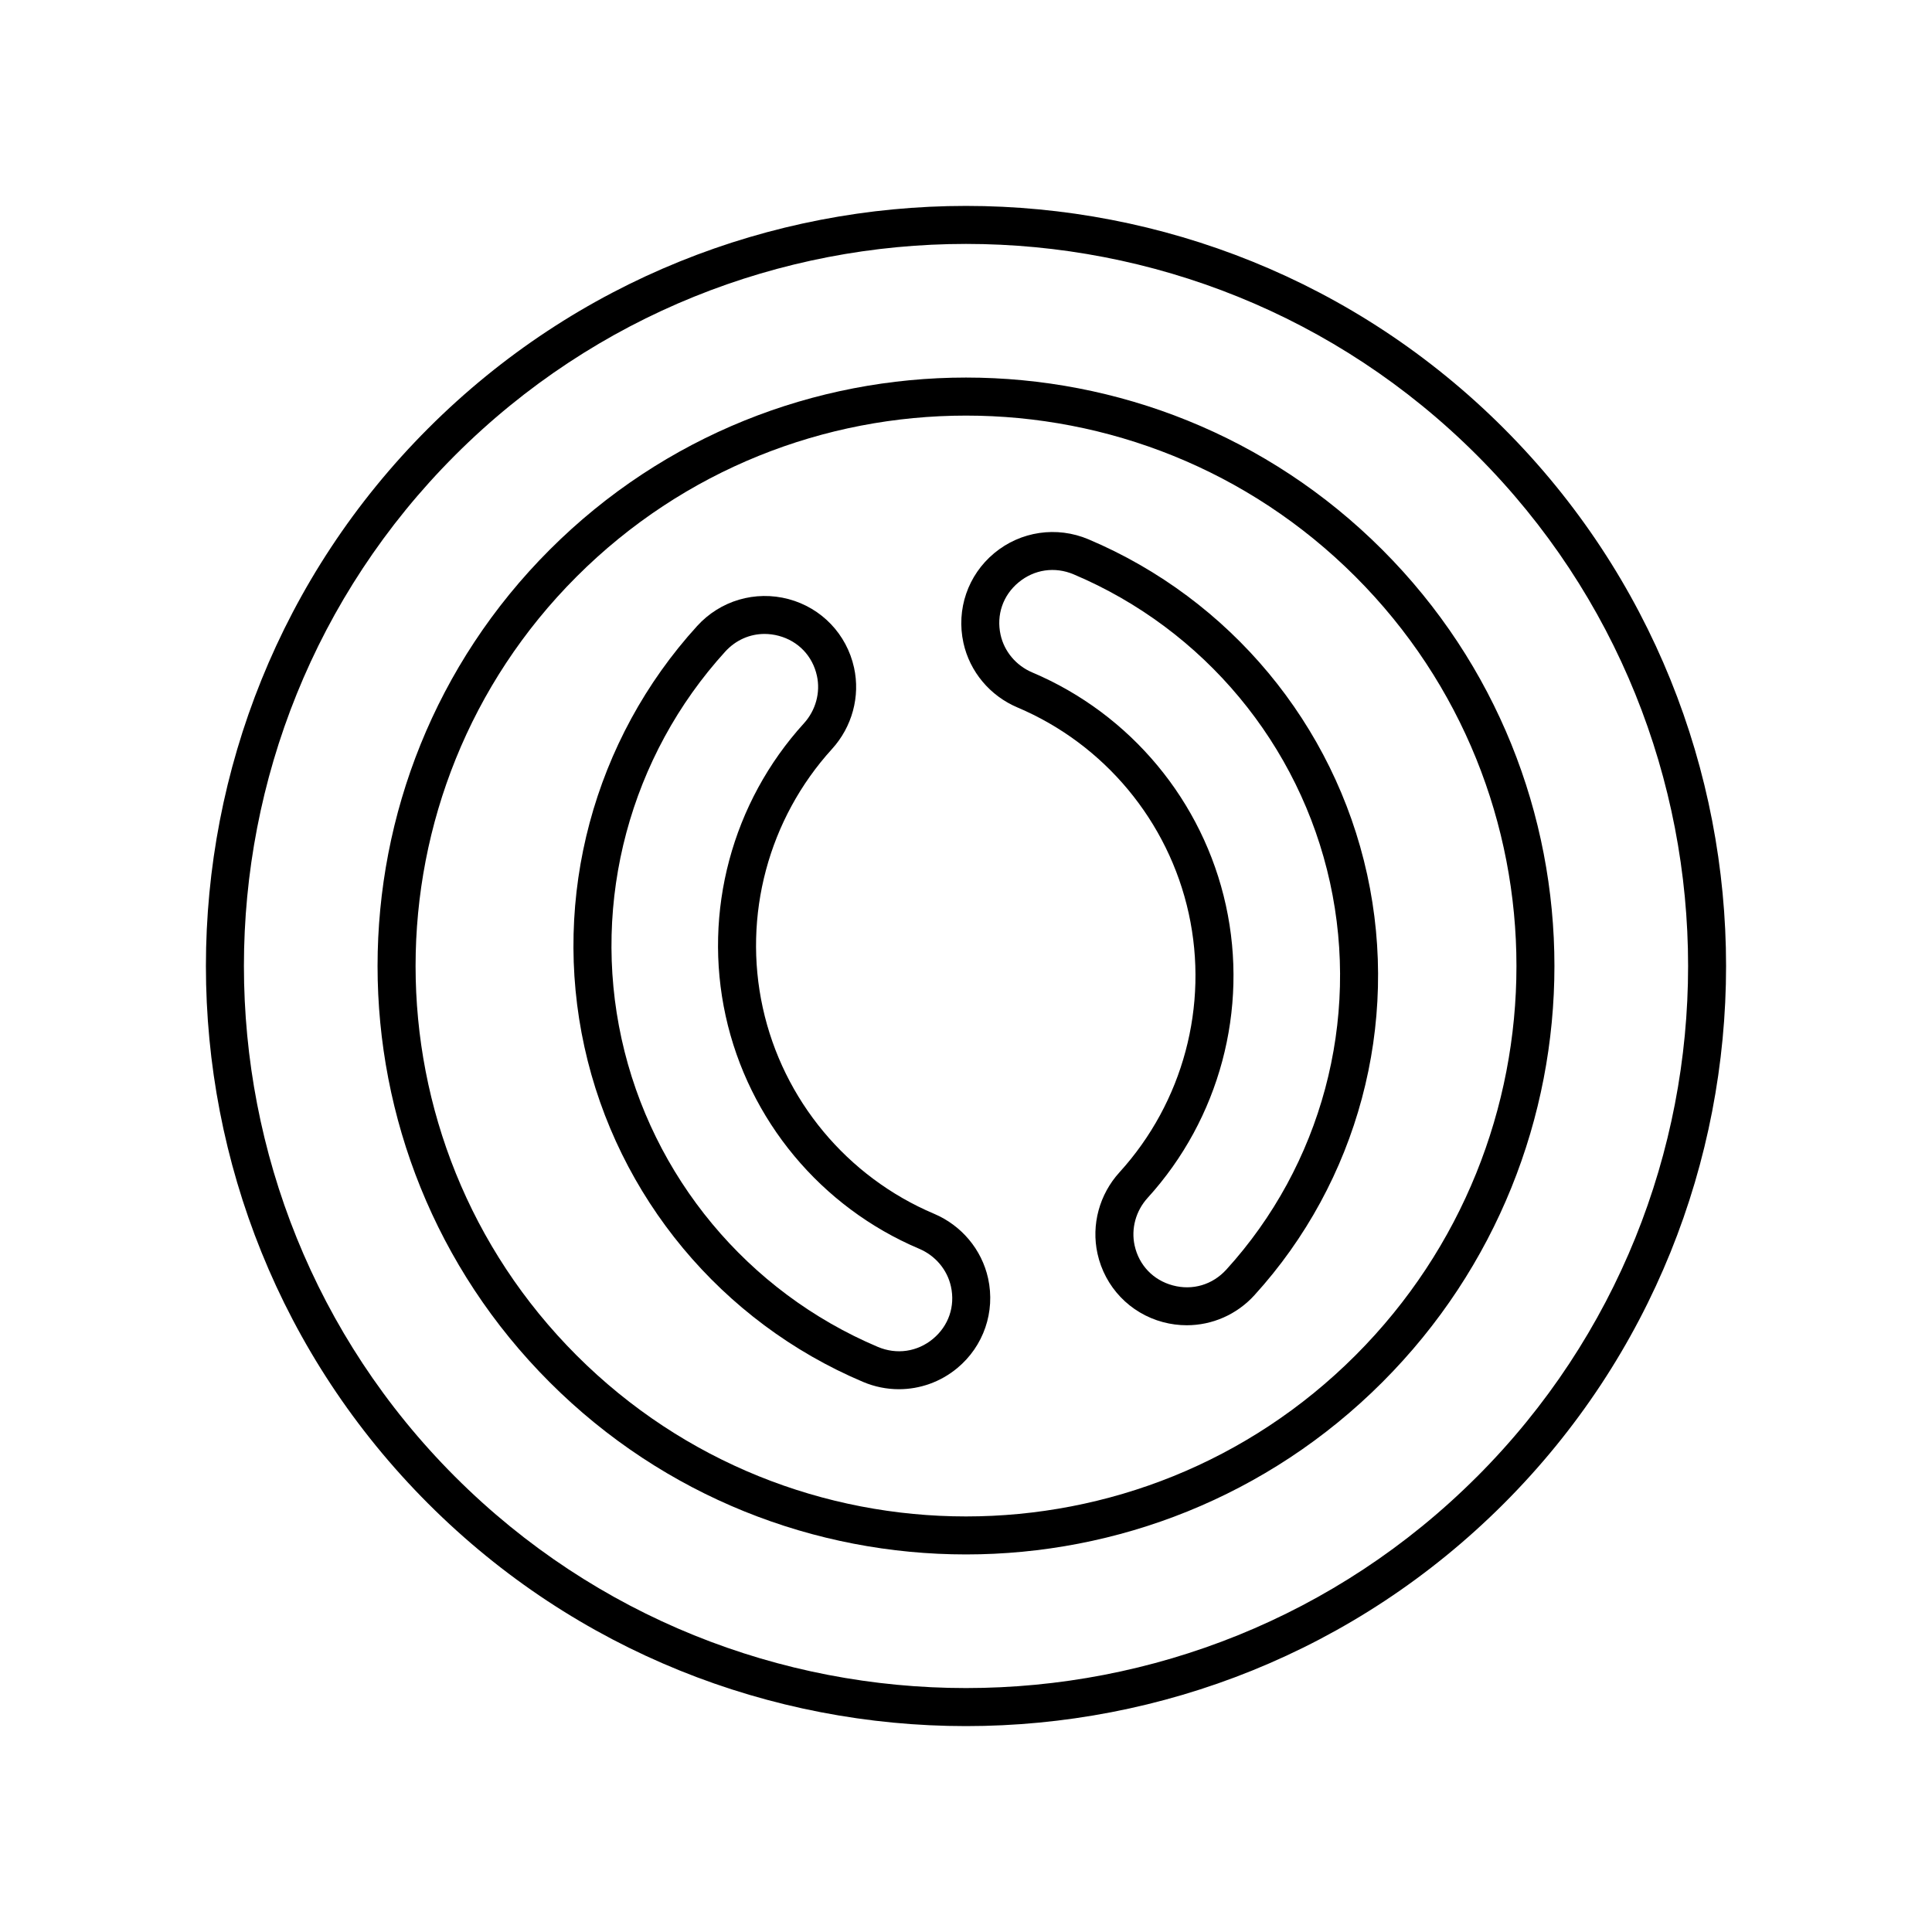 <?xml version="1.0" encoding="UTF-8"?>
<!-- Uploaded to: SVG Repo, www.svgrepo.com, Generator: SVG Repo Mixer Tools -->
<svg fill="#000000" width="800px" height="800px" version="1.1" viewBox="144 144 512 512" xmlns="http://www.w3.org/2000/svg">
 <g>
  <path d="m506.3 375.7c-8.723-39.723-36.324-72.91-73.844-88.777-8.402-3.551-17.98-2.148-24.984 3.676-6.973 5.797-10.098 14.902-8.152 23.766 1.676 7.637 7.031 14.035 14.324 17.121 23.059 9.766 40.023 30.176 45.383 54.598 5.359 24.418-1.5 50.055-18.348 68.582-5.332 5.856-7.512 13.914-5.836 21.543v0.004c1.945 8.859 8.594 15.824 17.355 18.164 2.09 0.555 4.207 0.828 6.301 0.828 6.734 0 13.246-2.809 17.93-7.957 27.422-30.121 38.59-71.824 29.871-111.55zm-37.324 104.77c-3.652 4.012-8.953 5.586-14.176 4.172-5.184-1.387-8.965-5.344-10.117-10.586-0.973-4.453 0.316-9.16 3.453-12.609 19.043-20.934 26.793-49.918 20.734-77.523s-25.234-50.676-51.301-61.715c-4.289-1.816-7.434-5.555-8.41-9.996-1.152-5.25 0.625-10.43 4.754-13.859 4.164-3.465 9.629-4.254 14.621-2.144 34.516 14.594 59.906 45.121 67.93 81.664 8.012 36.527-2.258 74.883-27.488 102.6z"/>
  <path d="m391.53 465.66c-23.055-9.762-40.023-30.168-45.383-54.594-5.359-24.418 1.5-50.055 18.348-68.582 5.332-5.863 7.516-13.918 5.836-21.551-1.945-8.859-8.594-15.824-17.352-18.164-8.812-2.344-18.09 0.375-24.23 7.129-27.426 30.121-38.594 71.816-29.871 111.54 8.715 39.719 36.32 72.91 73.84 88.781 3.074 1.301 6.301 1.938 9.504 1.938 5.559-0.004 11.039-1.918 15.484-5.613 6.973-5.797 10.098-14.902 8.152-23.77-1.68-7.625-7.035-14.027-14.328-17.117zm-0.266 33.141c-4.156 3.449-9.625 4.25-14.621 2.144-34.516-14.602-59.906-45.133-67.926-81.668-8.016-36.531 2.254-74.887 27.48-102.6 2.773-3.039 6.492-4.676 10.41-4.676 1.242 0 2.508 0.164 3.769 0.5 5.18 1.383 8.965 5.344 10.117 10.594 0.977 4.441-0.316 9.156-3.453 12.605-19.043 20.934-26.793 49.918-20.734 77.523 6.059 27.613 25.234 50.684 51.293 61.715 4.293 1.816 7.438 5.559 8.414 10.008 1.152 5.242-0.621 10.422-4.75 13.852z"/>
  <path d="m542.5 257.5c-78.574-78.574-206.43-78.574-285 0-78.574 78.574-78.574 206.43 0 285 39.285 39.289 90.891 58.934 142.5 58.934 51.605 0 103.21-19.645 142.5-58.934 78.57-78.57 78.57-206.42-0.004-285zm-7.125 277.87c-74.645 74.645-196.1 74.645-270.75 0-74.645-74.645-74.645-196.1 0-270.75 37.328-37.32 86.352-55.98 135.38-55.98s98.051 18.66 135.38 55.984c74.641 74.645 74.641 196.1-0.004 270.75z"/>
  <path d="m510.32 289.68c-60.832-60.832-159.81-60.832-220.64 0-60.832 60.832-60.832 159.81 0 220.64 30.414 30.414 70.367 45.621 110.32 45.621s79.902-15.207 110.32-45.625c60.828-60.828 60.828-159.81-0.004-220.64zm-7.121 213.52c-56.898 56.895-149.49 56.895-206.39 0-56.902-56.906-56.902-149.49 0-206.39 56.906-56.895 149.49-56.898 206.39 0 56.902 56.906 56.902 149.49 0 206.39z"/>
 </g>
</svg>